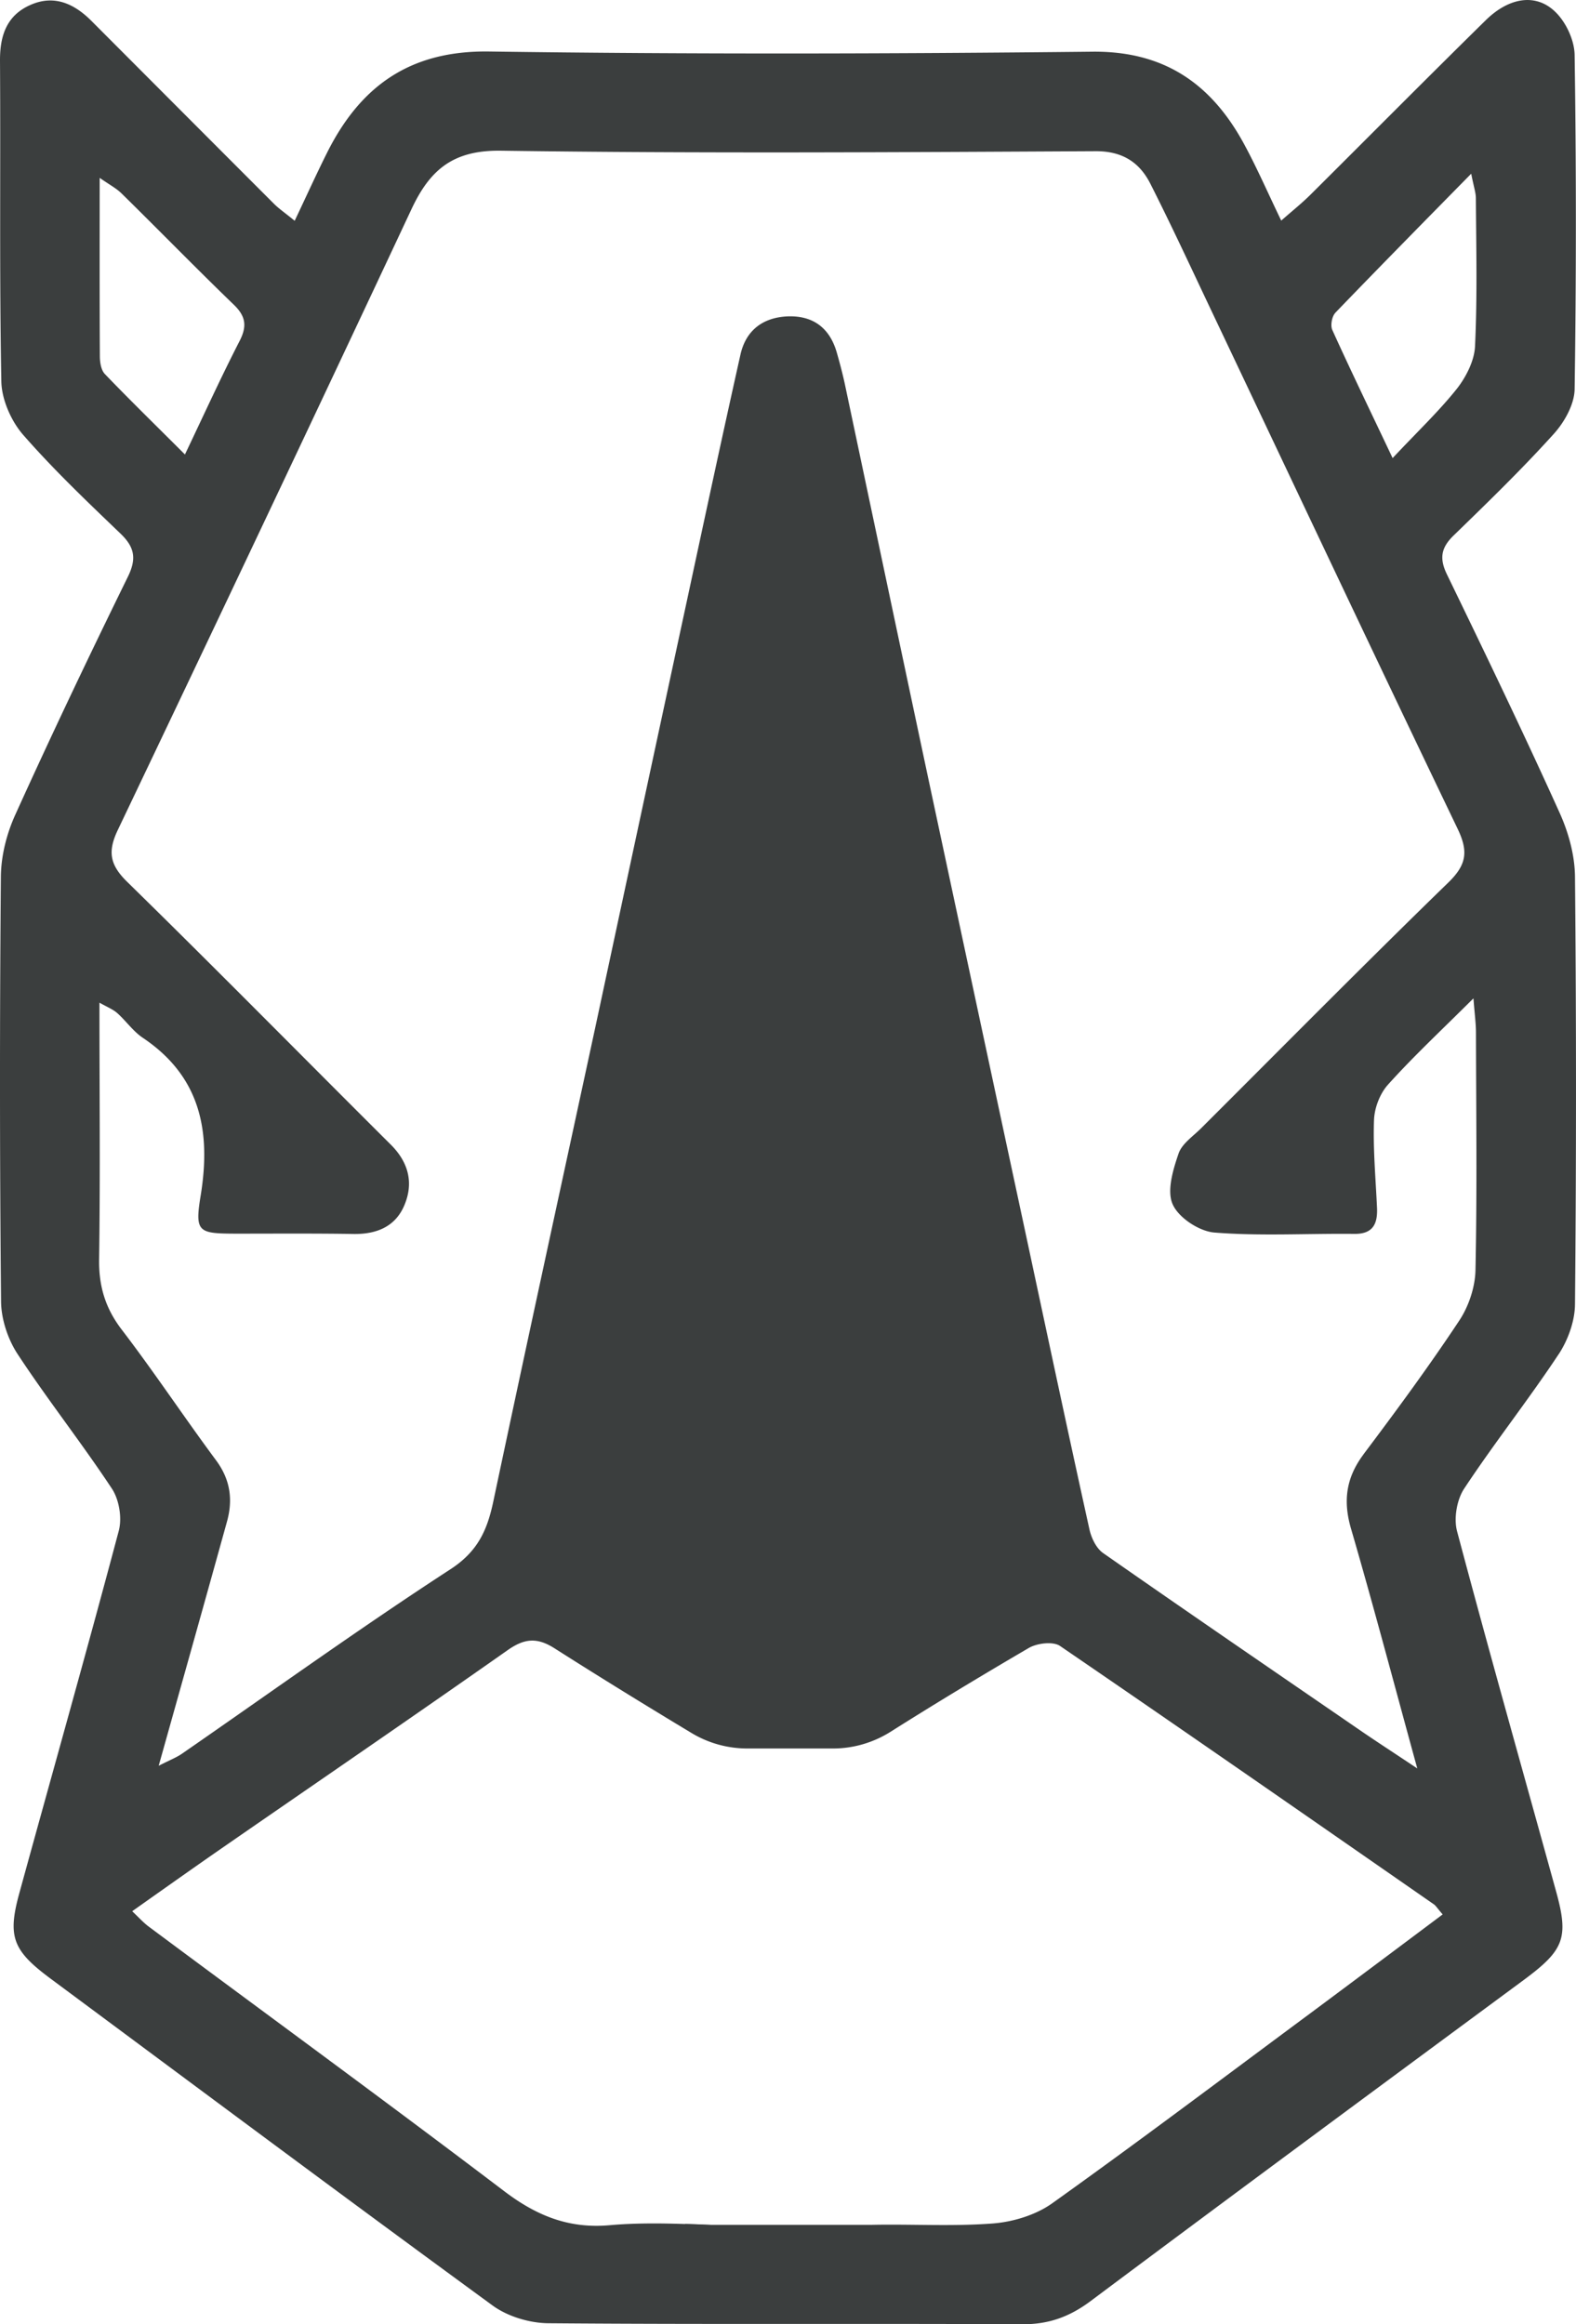<svg xmlns="http://www.w3.org/2000/svg" data-name="Layer 2" viewBox="0 0 344.53 508.04"><g fill="#3b3e3e" data-name="Layer 1"><path d="M340.7 296.07c2.08-3.14 3.58-7.3 3.61-10.98.29-31.16.29-62.28 0-93.44-.04-4.78-1.46-9.85-3.47-14.23-7.88-17.44-16.2-34.7-24.55-51.92-1.64-3.43-1.28-5.76 1.46-8.43 7.44-7.22 14.89-14.45 21.85-22.15 2.37-2.59 4.56-6.49 4.63-9.81.36-24.34.36-48.71 0-73.08-.04-3.17-1.82-7.04-4.09-9.3-4.23-4.27-10.18-3.39-15.36 1.71-12.81 12.59-25.47 25.36-38.2 38.02-1.9 1.9-4.01 3.58-6.49 5.76-2.96-6.13-5.33-11.6-8.17-16.82-7.11-13.06-17.4-20.29-33.2-20.1-43.89.47-87.82.58-131.75-.04C89.6 11 78.73 18.85 71.43 33.52c-2.3 4.6-4.41 9.27-7.01 14.74-2.08-1.71-3.39-2.59-4.49-3.68C46.65 31.3 33.41 18.02 20.16 4.74 16.39.9 11.97-1.25 6.72 1.05 1.5 3.31-.03 7.72 0 13.27c.15 23.35-.15 46.74.29 70.09.07 3.9 2.08 8.54 4.67 11.57 6.68 7.66 14.08 14.7 21.42 21.74 3.07 2.96 3.5 5.47 1.57 9.41-8.43 17.18-16.67 34.48-24.55 51.88-1.93 4.2-3.17 9.08-3.21 13.68-.26 30.94-.26 61.92.04 92.85.04 3.87 1.5 8.28 3.65 11.53 6.57 10 14.01 19.41 20.61 29.41 1.57 2.41 2.23 6.42 1.46 9.23-7.01 26.38-14.45 52.65-21.67 78.95-2.7 9.71-1.53 12.7 6.75 18.86 32.22 23.9 64.36 47.87 96.72 71.51 3.28 2.37 8.03 3.79 12.11 3.83 34.51.29 69.07.04 103.62.22 5.73.04 10.29-1.61 14.85-5 31.49-23.53 63.12-46.88 94.75-70.23 8.76-6.49 9.92-9.12 7.15-19.19-7.26-26.31-14.7-52.57-21.71-78.95-.73-2.81-.04-6.82 1.53-9.23 6.6-10 14.05-19.41 20.65-29.37ZM291.92 68.36c9.49-9.85 19.08-19.59 29.7-30.39.58 2.96 1.02 4.16 1.02 5.36.07 10.76.33 21.53-.18 32.25-.11 3.17-1.9 6.71-3.9 9.3-3.94 4.96-8.57 9.34-14.12 15.25-4.96-10.47-9.19-19.19-13.17-27.98-.47-.99-.11-2.99.66-3.79Zm-269 13.39c-.84-.88-1.09-2.59-1.09-3.9-.07-12.55-.04-25.07-.04-38.97 2.15 1.5 3.61 2.26 4.74 3.36 8.25 8.1 16.31 16.38 24.63 24.41 2.55 2.48 2.88 4.63 1.24 7.84-4.05 7.88-7.74 15.98-11.97 24.85-6.38-6.38-12.04-11.89-17.51-17.59Zm263.46 358.36c-18.75 13.9-37.4 27.95-56.41 41.52-3.61 2.55-8.57 4.05-13.03 4.38-8.76.66-17.59.11-26.34.29h-35.21c-1.86-.07-3.72-.15-5.62-.18-5.51-.18-11.06-.22-16.49.26-8.94.8-15.98-2.08-23.02-7.41-25.72-19.52-51.81-38.56-77.71-57.83-1.09-.8-2.01-1.82-3.65-3.39 6.6-4.67 12.88-9.12 19.19-13.5 20.98-14.52 42.07-28.93 62.94-43.6 3.65-2.55 6.38-2.77 10.14-.4 9.91 6.31 19.95 12.49 30.03 18.56a23.58 23.58 0 0 0 12.16 3.37h18.78c4.45 0 8.8-1.29 12.56-3.66 9.94-6.28 20.04-12.37 30.19-18.3 1.79-1.06 5.33-1.5 6.86-.44 27.33 18.68 54.51 37.58 81.73 56.48.44.33.77.88 1.9 2.19-9.89 7.41-19.45 14.56-29.01 21.67Zm11.71-122.23c-3.83 5.11-4.52 10.18-2.74 16.27 4.89 16.78 9.34 33.68 14.48 52.39-5.14-3.43-8.87-5.84-12.48-8.32-18.75-12.88-37.54-25.72-56.19-38.75-1.53-1.06-2.63-3.39-3.03-5.33-5.03-22.77-9.85-45.57-14.74-68.37-6.82-31.78-13.61-63.56-20.39-95.3-6.13-28.86-12.22-57.72-18.32-86.58-.51-2.34-1.13-4.67-1.79-6.97-1.57-5.29-5.18-7.95-10.65-7.77-5.44.22-9.16 3.03-10.36 8.32-4.05 18.1-7.92 36.19-11.82 54.33-6.68 30.98-13.32 61.95-19.96 92.93-7.44 34.48-14.96 68.96-22.26 103.47-1.31 6.2-3.36 10.87-9.27 14.74-19.92 12.95-39.18 26.82-58.7 40.32-1.24.88-2.7 1.42-5.18 2.7 5.25-18.72 10.11-35.97 14.89-53.23 1.39-4.89.8-9.3-2.37-13.57-7.01-9.45-13.5-19.26-20.65-28.6-3.61-4.74-5-9.6-4.89-15.47.26-18.35.07-36.7.07-55.93 1.75.99 2.96 1.46 3.87 2.26 1.93 1.71 3.47 3.98 5.58 5.4 12.59 8.43 14.96 20.32 12.7 34.37-1.35 8.17-.58 8.43 7.66 8.46 8.57 0 17.15-.07 25.76.07 5.07.07 9.19-1.64 11.13-6.38 2.01-4.85.84-9.3-2.99-13.13-19.23-19.15-38.27-38.49-57.65-57.46-3.79-3.72-4.31-6.6-2.04-11.35C47.29 136.27 68.7 91.06 89.94 45.75c4.05-8.65 9.09-12.95 19.56-12.81 43.31.62 86.65.33 129.96.11 5.84-.04 9.63 2.37 12.04 7.15 4.49 8.87 8.68 17.91 12.95 26.93 18.02 37.98 35.97 76.07 54.18 113.98 2.37 4.93 2.04 7.84-1.97 11.75-18.17 17.66-35.97 35.68-53.93 53.6-1.82 1.86-4.38 3.5-5.11 5.76-1.2 3.5-2.59 8.14-1.24 11.06 1.31 2.92 5.8 5.87 9.12 6.13 10.11.8 20.32.18 30.5.29 4.09.07 5.18-2.12 5.03-5.66-.29-6.38-.88-12.77-.66-19.12.07-2.7 1.28-5.87 3.06-7.84 5.51-6.13 11.57-11.78 18.68-18.86.29 3.72.55 5.58.55 7.44.04 17.37.26 34.73-.11 52.1-.11 3.69-1.5 7.84-3.58 10.95-6.6 9.96-13.72 19.63-20.91 29.19Z"/><path d="M155.4 486.3h-5.62v-.18c1.9.04 3.76.11 5.62.18Z"/></g></svg>